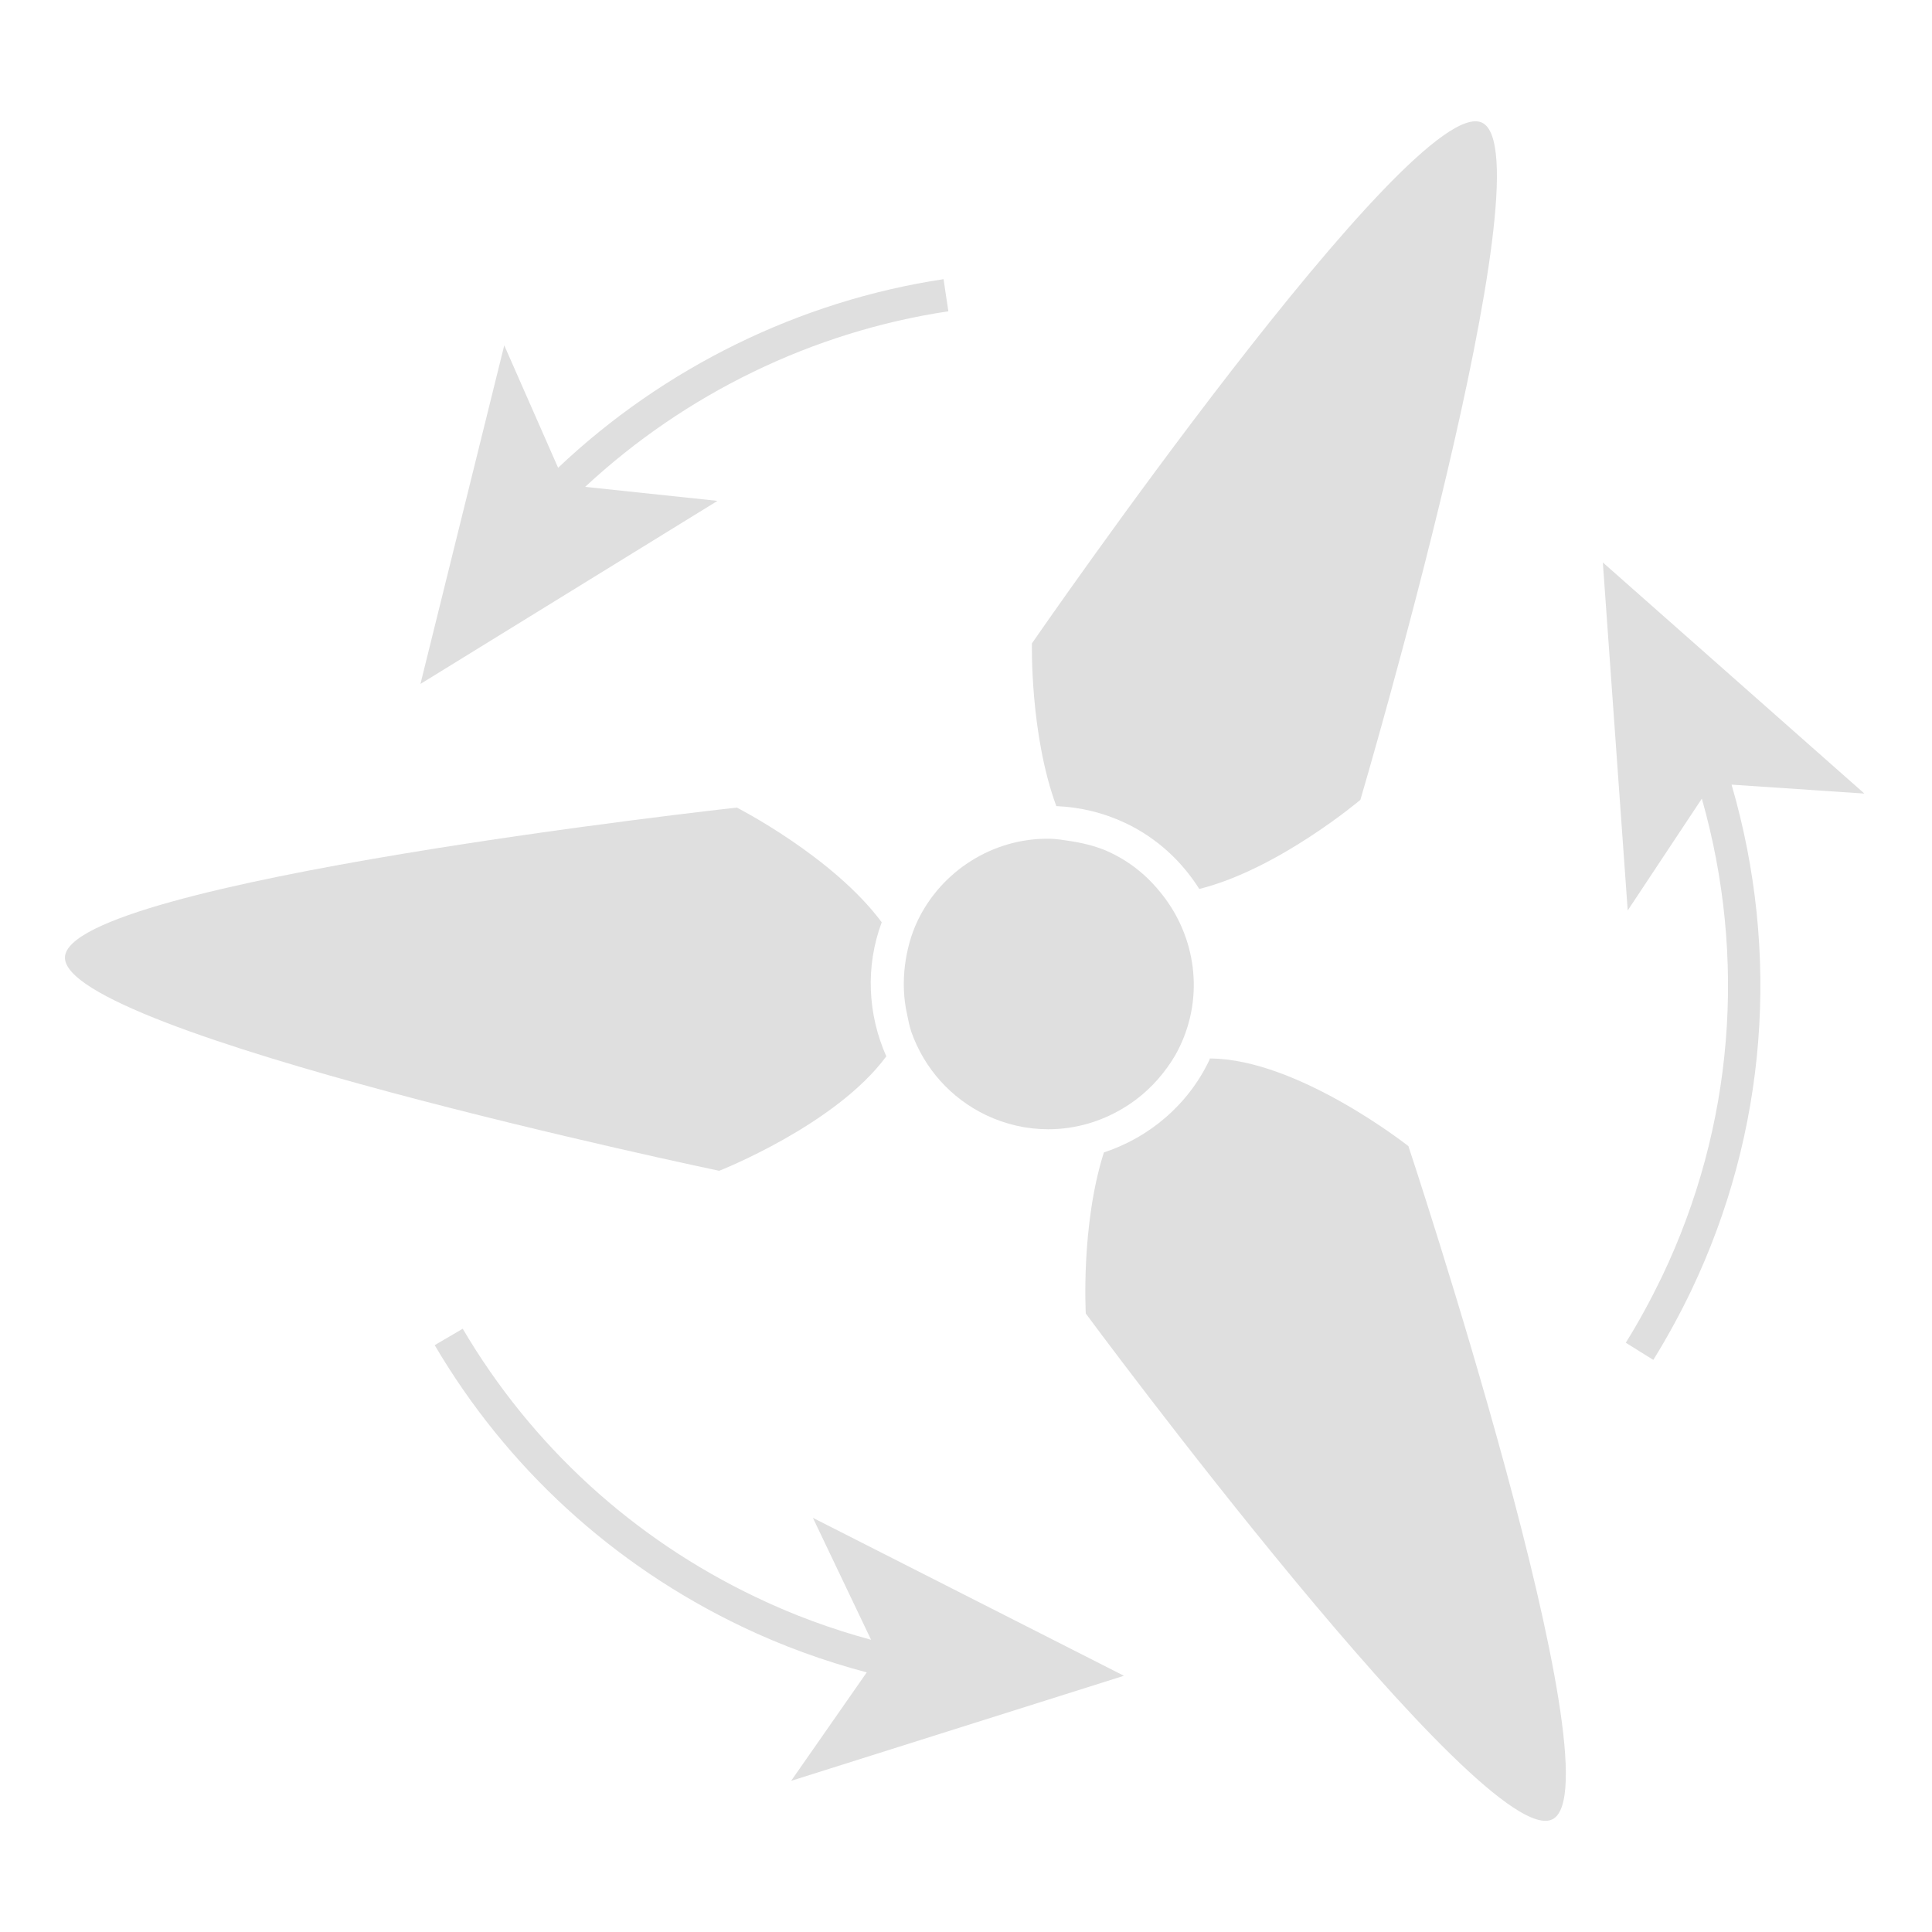 <?xml version="1.0" encoding="utf-8"?>
<!-- Generator: Adobe Illustrator 25.2.3, SVG Export Plug-In . SVG Version: 6.00 Build 0)  -->
<svg version="1.1" id="Layer_3" xmlns="http://www.w3.org/2000/svg" xmlns:xlink="http://www.w3.org/1999/xlink" x="0px" y="0px"
	 viewBox="0 0 80 80" style="enable-background:new 0 0 80 80;" xml:space="preserve">
<style type="text/css">
	.st0{fill:#DFDFDF;}
</style>
<g>
	<g>
		<path class="st0" d="M61.37,5.08c-2.83-1.35-18.64,21.56-18.64,21.56s-0.09,3.75,1.01,6.74c0.99,0.04,1.95,0.27,2.86,0.7
			c1.31,0.62,2.34,1.59,3.06,2.73c3.28-0.82,6.67-3.69,6.67-3.69S64.2,6.44,61.37,5.08z"/>
		<path class="st0" d="M50.1,43.83c-0.01,0.03-0.02,0.05-0.03,0.08c-0.88,1.84-2.48,3.19-4.36,3.81c-0.96,3.01-0.75,6.67-0.75,6.67
			S61.5,76.77,64.29,75.33c2.79-1.45-5.97-27.87-5.97-27.87S53.74,43.84,50.1,43.83z"/>
		<path class="st0" d="M2.69,39.63c-0.15,3.14,27.09,8.85,27.09,8.85s4.82-1.89,6.92-4.74c-0.76-1.71-0.88-3.7-0.19-5.55
			c-2.02-2.72-6-4.75-6-4.75S2.84,36.49,2.69,39.63z"/>
		<path class="st0" d="M37.99,38.14c-0.28,0.59-0.44,1.22-0.52,1.85c-0.08,0.67-0.06,1.34,0.09,2.01c0.05,0.25,0.1,0.5,0.18,0.74
			c0.54,1.51,1.63,2.73,3.08,3.43c0.82,0.39,1.69,0.59,2.59,0.59c1.1,0,2.16-0.31,3.08-0.86c0.73-0.43,1.36-1.02,1.86-1.72
			c0.19-0.27,0.36-0.54,0.5-0.84c1.02-2.13,0.65-4.55-0.72-6.29c-0.55-0.71-1.26-1.32-2.12-1.73c-0.51-0.25-1.06-0.39-1.61-0.48
			c-0.33-0.05-0.65-0.11-0.98-0.11C41.11,34.71,38.98,36.06,37.99,38.14z"/>
		<path class="st0" d="M19.16,55.02L18,55.7c2.98,5.07,7.38,9.1,12.71,11.65c1.67,0.8,3.41,1.43,5.18,1.9l-3.13,4.49l13.78-4.35
			l-12.88-6.54l2.41,5.05c-1.63-0.44-3.24-1.03-4.78-1.77C26.2,63.7,22.01,59.86,19.16,55.02z"/>
		<path class="st0" d="M66.37,23.29L67.4,37.7l3.07-4.63c1.87,6.59,1.32,13.57-1.65,19.79c-0.45,0.93-0.95,1.86-1.5,2.74l1.14,0.71
			c0.57-0.92,1.1-1.89,1.57-2.87c3.14-6.58,3.7-13.98,1.67-20.95l5.5,0.37L66.37,23.29z"/>
		<path class="st0" d="M23.11,19.37l-2.23-5.07l-3.47,14.02l12.3-7.58l-5.48-0.58c4.14-3.85,9.42-6.43,15.04-7.27l-0.2-1.33
			C33.1,12.46,27.48,15.23,23.11,19.37z"/>
	</g>
</g>
</svg>
